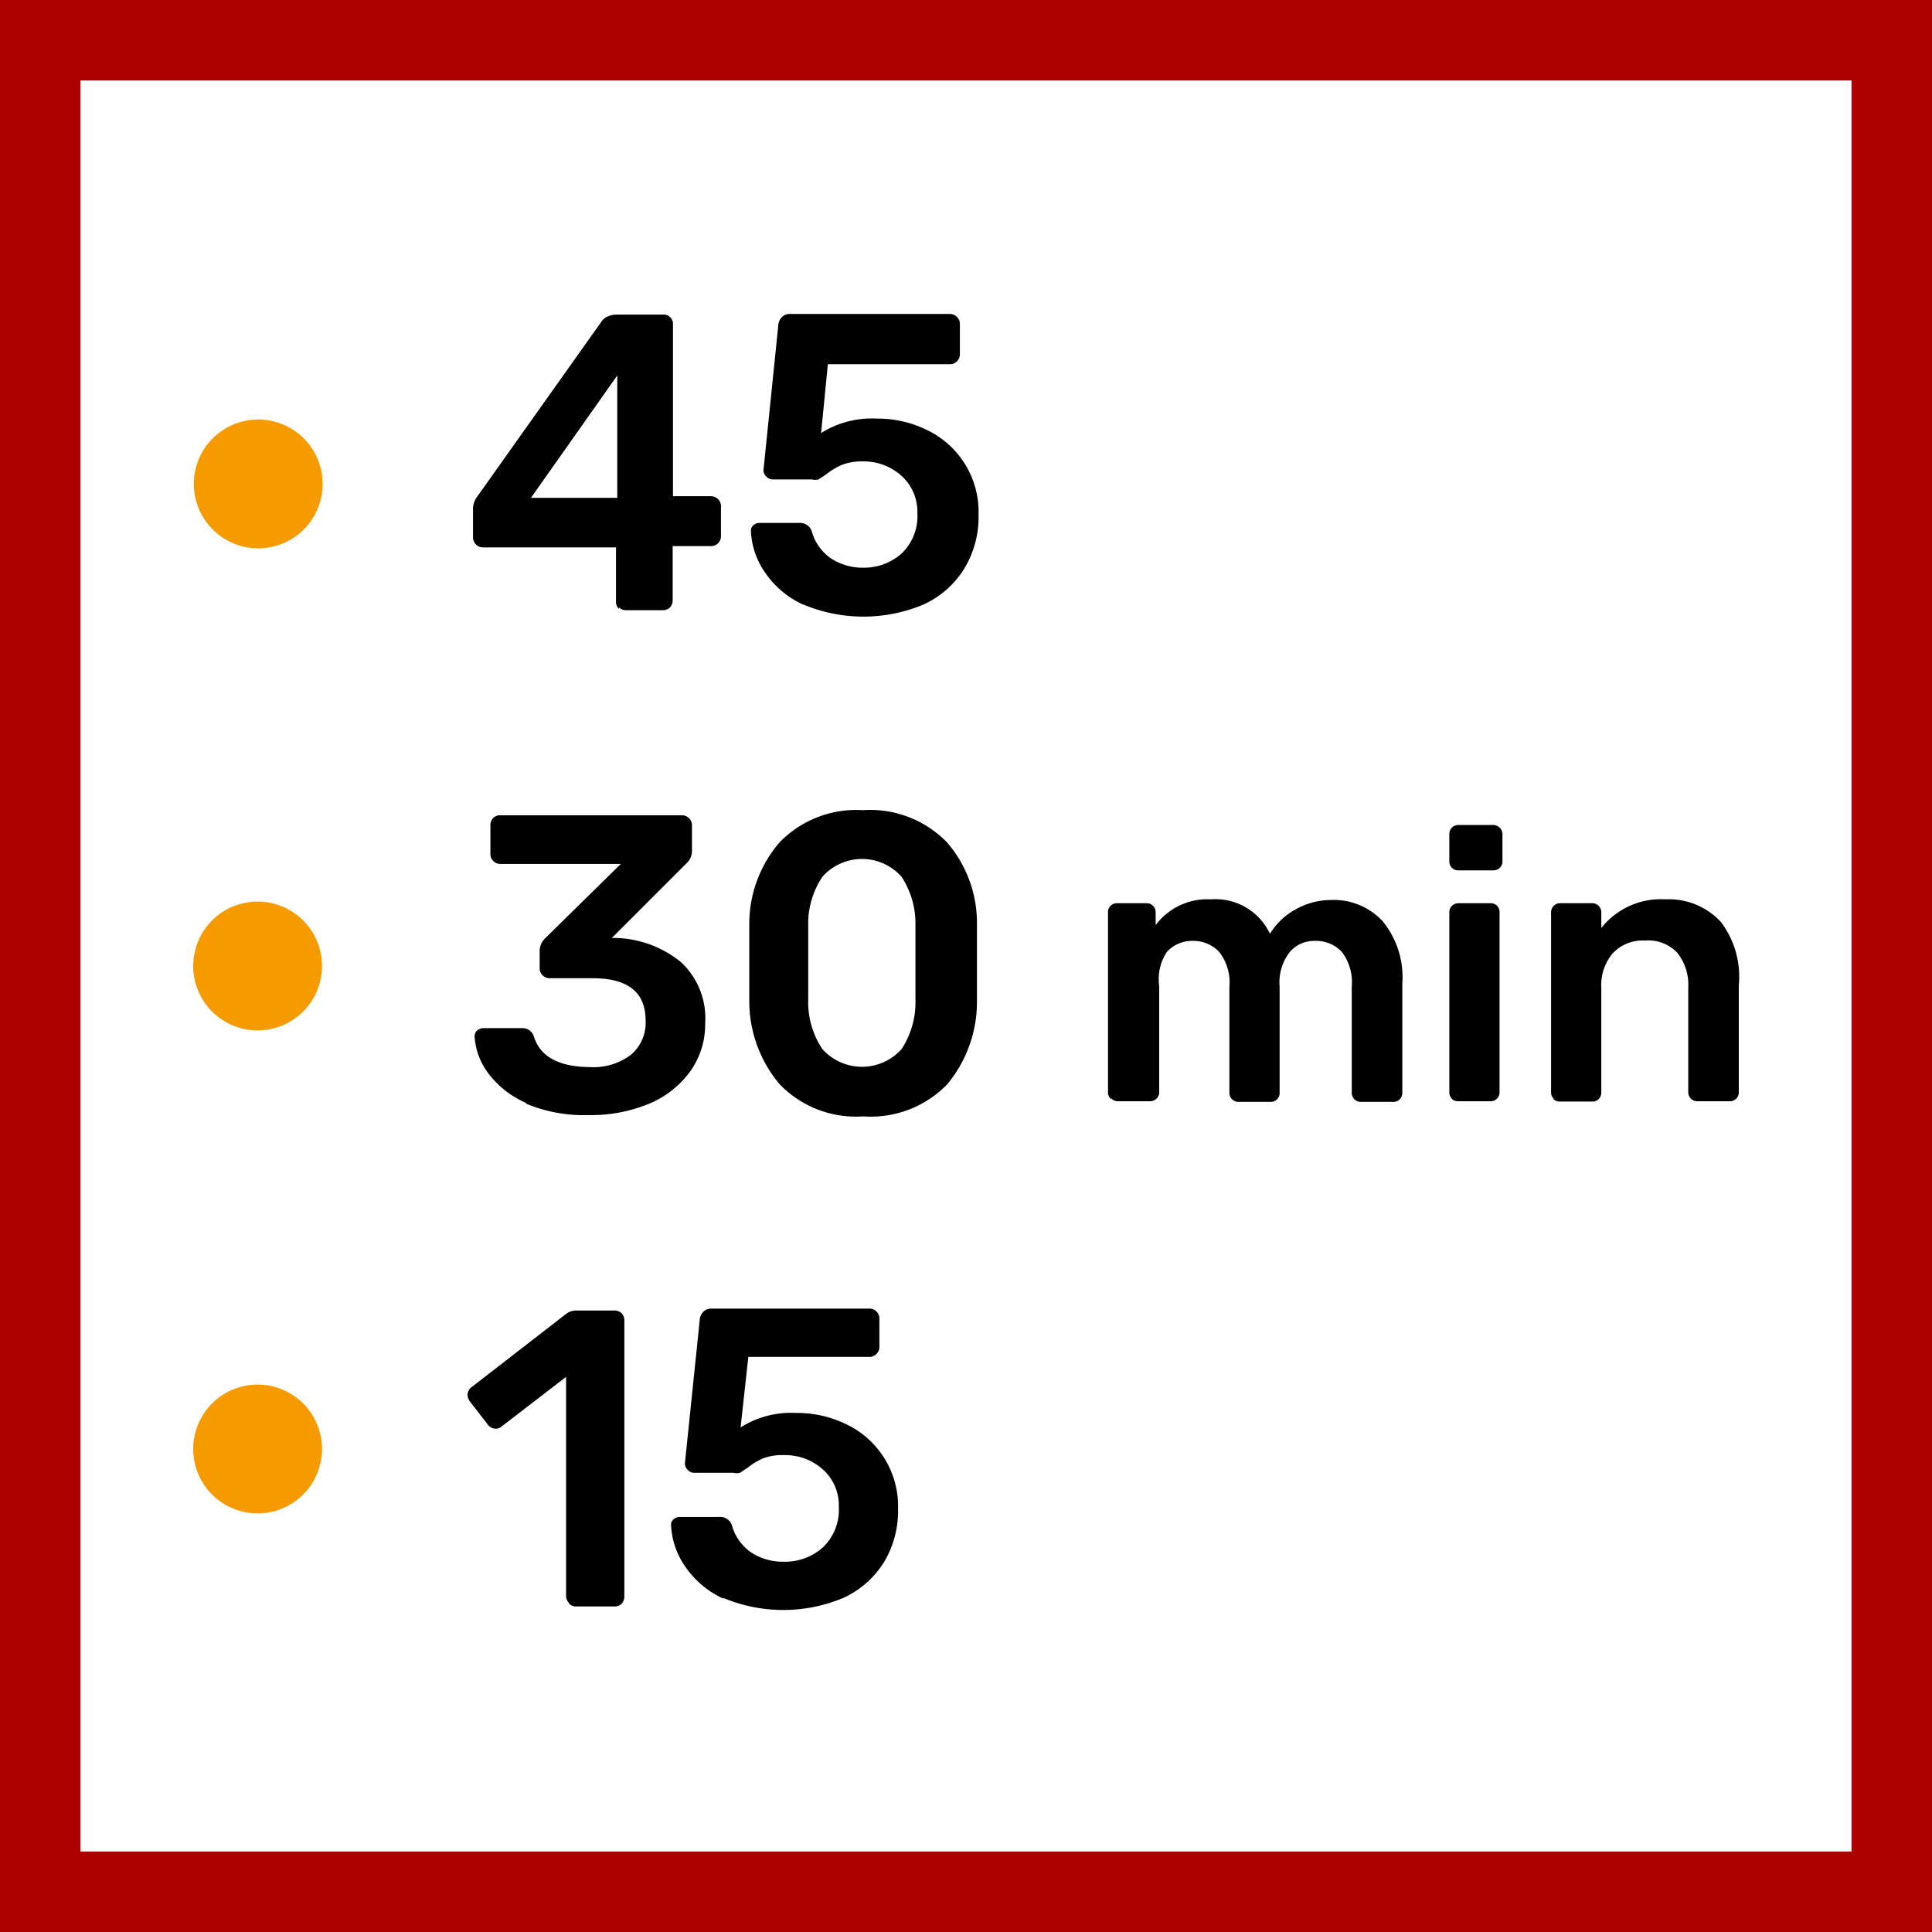<svg xmlns="http://www.w3.org/2000/svg" width="48" height="48" fill="none" viewBox="0 0 48 48"><rect x="0" y="0" width="48" height="48" fill="#808080" stroke="none"/><g clip-path="url(#a)"><path fill="#fff" stroke="#AD0000" stroke-width="2" d="M1 1H47V47H1V1Z"/><path fill="#F59B00" fill-rule="evenodd" d="M7.73 11.111a1.6 1.6 0 1 1-2.66 1.778 1.6 1.6 0 0 1 2.66-1.778ZM8 24a1.6 1.6 0 1 0-3.2 0A1.6 1.6 0 0 0 8 24Zm0 12a1.6 1.6 0 1 0-3.2 0A1.6 1.6 0 0 0 8 36Z" clip-rule="evenodd"/><path fill="#000" fill-rule="evenodd" d="M19.96 15.024a2.303 2.303 0 0 1-.952-.8 1.943 1.943 0 0 1-.352-1.04.167.167 0 0 1 .064-.136.232.232 0 0 1 .16-.056h.976a.304.304 0 0 1 .312.208c.076.278.25.519.488.68.24.151.517.23.8.224a1.4 1.4 0 0 0 .944-.352 1.28 1.28 0 0 0 .392-1 1.202 1.202 0 0 0-.392-.928 1.4 1.4 0 0 0-.976-.36 1.338 1.338 0 0 0-.512.088c-.138.06-.267.138-.384.232l-.192.128a.336.336 0 0 1-.16 0H19.2a.216.216 0 0 1-.16-.072.215.215 0 0 1-.072-.16l.368-3.592a.312.312 0 0 1 .088-.208.271.271 0 0 1 .2-.08H23.6a.248.248 0 0 1 .248.248V8.8a.24.24 0 0 1-.072.176.24.24 0 0 1-.176.072h-3.032L20.4 10.76c.41-.26.891-.385 1.376-.36.438-.005.871.094 1.264.288a2.257 2.257 0 0 1 1.272 2.112c.01.47-.116.934-.36 1.336-.24.384-.588.69-1 .88a3.855 3.855 0 0 1-3 0l.008.008Zm-4.584.104a.24.24 0 0 1-.072-.176V13.6H12a.248.248 0 0 1-.248-.248v-.712a.504.504 0 0 1 .112-.312L14.936 8a.351.351 0 0 1 .16-.136.552.552 0 0 1 .232-.048h1.144a.232.232 0 0 1 .248.248v4.264h.928a.266.266 0 0 1 .192.072.24.24 0 0 1 .072.184v.736a.24.24 0 0 1-.072.176.24.24 0 0 1-.176.072h-.952v1.344a.256.256 0 0 1-.064.176.239.239 0 0 1-.184.072h-.912a.24.24 0 0 1-.176-.072v.04Zm-.04-2.76v-3.04l-2.144 3.04h2.144Zm-1.254 27.375a.25.25 0 0 0 .054.081v.016a.24.24 0 0 0 .176.072h.952a.24.24 0 0 0 .184-.072.264.264 0 0 0 .064-.176v-6.848a.248.248 0 0 0-.064-.184.246.246 0 0 0-.184-.072h-.92a.416.416 0 0 0-.264.072l-2.344 1.816a.247.247 0 0 0-.12.208.288.288 0 0 0 .056.16l.44.568a.247.247 0 0 0 .208.112.224.224 0 0 0 .144-.056l1.6-1.232v5.44c0 .033.006.065.018.095Zm3.894-.023a2.313 2.313 0 0 1-.952-.8 1.945 1.945 0 0 1-.352-1.04.169.169 0 0 1 .064-.136.232.232 0 0 1 .16-.056h.976a.304.304 0 0 1 .312.208c.076.278.25.519.488.68.239.152.517.23.8.224.36.01.709-.119.976-.36a1.281 1.281 0 0 0 .392-1 1.192 1.192 0 0 0-.392-.928 1.4 1.4 0 0 0-.976-.36 1.335 1.335 0 0 0-.512.08c-.138.06-.267.138-.384.232l-.192.128a.338.338 0 0 1-.16 0h-.976a.217.217 0 0 1-.16-.072.216.216 0 0 1-.072-.16l.368-3.56a.32.32 0 0 1 .088-.208.273.273 0 0 1 .2-.08H21.6a.239.239 0 0 1 .176.072.24.24 0 0 1 .072.176v.704a.248.248 0 0 1-.248.248h-3.008l-.192 1.752c.41-.26.891-.385 1.376-.36.438-.004.871.094 1.264.288a2.255 2.255 0 0 1 1.272 2.088c.011.47-.11.933-.352 1.336-.241.384-.588.69-1 .88a3.856 3.856 0 0 1-3 0l.016.024Zm-5.84-13.048c.251.33.585.586.968.744l-.064-.008a3.751 3.751 0 0 0 1.6.296 3.752 3.752 0 0 0 1.48-.28 2.4 2.4 0 0 0 1.024-.8c.252-.352.384-.775.376-1.208a1.904 1.904 0 0 0-.592-1.504 2.673 2.673 0 0 0-1.6-.608H15.2l1.856-1.856a.415.415 0 0 0 .136-.296v-.632a.257.257 0 0 0-.072-.192.256.256 0 0 0-.192-.072h-4.496a.233.233 0 0 0-.184.072.264.264 0 0 0-.064.192v.696a.238.238 0 0 0 .072.176.24.24 0 0 0 .176.072h2.992l-1.872 1.84a.44.44 0 0 0-.144.312v.44a.249.249 0 0 0 .072.176.256.256 0 0 0 .184.072h1.064c.875 0 1.312.35 1.312 1.048a1.04 1.04 0 0 1-.368.856c-.29.216-.647.324-1.008.304-.779-.005-1.245-.259-1.4-.76a.296.296 0 0 0-.304-.208h-.944a.248.248 0 0 0-.16.056.192.192 0 0 0-.064.152c.021.334.141.654.344.92Zm7.232.264a3.2 3.2 0 0 1-.752-2.04v-1.952c.002-.74.269-1.455.752-2.016a2.656 2.656 0 0 1 2.072-.8 2.665 2.665 0 0 1 2.088.8c.483.56.748 1.276.744 2.016v1.952a3.2 3.2 0 0 1-.736 2.04 2.641 2.641 0 0 1-2.088.8 2.633 2.633 0 0 1-2.08-.8Zm3.032-.872a2.12 2.12 0 0 0 .344-1.224V23a2.128 2.128 0 0 0-.344-1.216 1.314 1.314 0 0 0-1.968 0c-.24.36-.363.784-.352 1.216v1.84c-.013.435.11.863.352 1.224a1.32 1.32 0 0 0 1.968 0Zm5.143 1.159a.216.216 0 0 0 .05.073h.023a.215.215 0 0 0 .16.064h.8a.224.224 0 0 0 .224-.224v-2.64a1.223 1.223 0 0 1 .192-.848.847.847 0 0 1 .64-.272.879.879 0 0 1 .656.272c.192.245.284.554.256.864v2.64a.224.224 0 0 0 .224.224h.8a.216.216 0 0 0 .16-.064.217.217 0 0 0 .064-.16v-2.64c-.028-.31.064-.619.256-.864a.8.8 0 0 1 .624-.272.871.871 0 0 1 .664.272c.187.247.276.555.248.864v2.64a.224.224 0 0 0 .224.224h.8a.217.217 0 0 0 .168-.064.232.232 0 0 0 .064-.16v-2.72a2.192 2.192 0 0 0-.488-1.544 1.648 1.648 0 0 0-1.264-.528 1.8 1.8 0 0 0-.896.232 1.696 1.696 0 0 0-.64.608 1.496 1.496 0 0 0-1.472-.856 1.6 1.6 0 0 0-1.368.64v-.32a.224.224 0 0 0-.224-.224h-.736a.224.224 0 0 0-.209.137.216.216 0 0 0-.015.087v4.472c0 .03.004.06.015.087Zm8.529-5.663a.216.216 0 0 1-.064-.16v-.68a.224.224 0 0 1 .224-.224h.856a.24.24 0 0 1 .221.136.215.215 0 0 1 .019.088v.68a.216.216 0 0 1-.142.209.233.233 0 0 1-.09.015h-.864a.216.216 0 0 1-.16-.064Zm0 5.736a.216.216 0 0 1-.064-.16v-4.472a.224.224 0 0 1 .224-.224h.8a.216.216 0 0 1 .224.224v4.472c0 .06-.023.117-.064.16a.215.215 0 0 1-.168.064h-.8a.216.216 0 0 1-.16-.064h.008Zm2.48-.073a.215.215 0 0 0 .048.073l-.008.008a.215.215 0 0 0 .16.064h.8a.216.216 0 0 0 .168-.064.232.232 0 0 0 .064-.16v-2.6a1.224 1.224 0 0 1 .288-.864 1.017 1.017 0 0 1 .8-.312.985.985 0 0 1 .8.304c.193.245.29.552.272.864v2.6a.224.224 0 0 0 .224.224h.8a.216.216 0 0 0 .216-.138.224.224 0 0 0 .016-.086V24.48a2.256 2.256 0 0 0-.44-1.568 1.753 1.753 0 0 0-1.376-.568 1.888 1.888 0 0 0-1.6.712v-.392a.224.224 0 0 0-.224-.224h-.8a.224.224 0 0 0-.224.224v4.472c0 .03.004.06.015.087Z" clip-rule="evenodd"/></g><defs><clipPath id="a"><path fill="#fff" d="M0 0h48v48H0z"/></clipPath></defs></svg>